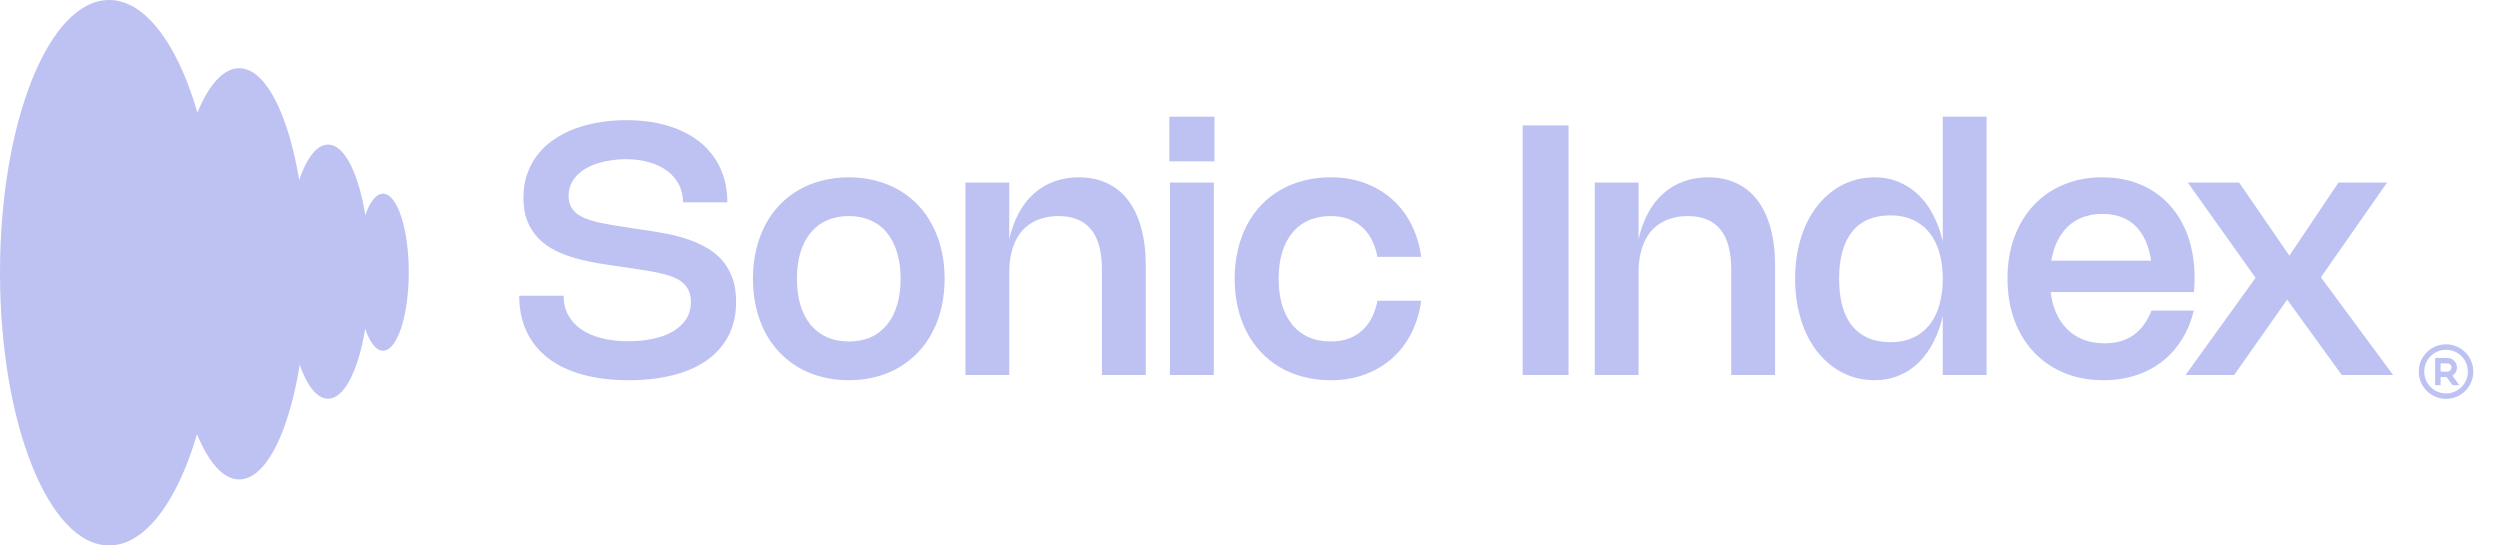 <svg width="110" height="24" viewBox="0 0 110 24" fill="none" xmlns="http://www.w3.org/2000/svg">
<ellipse cx="4.8" cy="12" rx="4.8" ry="12" fill="#BDC2F3"/>
<ellipse cx="10.526" cy="12.048" rx="2.967" ry="9.048" fill="#BDC2F3"/>
<ellipse cx="14.433" cy="11.952" rx="1.833" ry="5.592" fill="#BDC2F3"/>
<ellipse cx="16.853" cy="11.976" rx="1.133" ry="3.456" fill="#BDC2F3"/>
<path d="M27.554 5.287C28.235 5.287 28.849 5.37 29.397 5.537C29.945 5.703 30.412 5.943 30.799 6.255C31.185 6.565 31.482 6.944 31.689 7.392C31.899 7.84 32.004 8.344 32.004 8.904H30.054C30.054 8.613 29.992 8.35 29.869 8.117C29.749 7.882 29.577 7.682 29.355 7.518C29.134 7.352 28.87 7.225 28.56 7.138C28.25 7.048 27.907 7.004 27.531 7.004C27.321 7.004 27.113 7.019 26.909 7.05C26.704 7.078 26.508 7.121 26.321 7.18C26.134 7.237 25.961 7.31 25.803 7.399C25.644 7.486 25.507 7.59 25.392 7.71C25.277 7.828 25.186 7.962 25.119 8.113C25.053 8.264 25.019 8.431 25.019 8.613C25.019 8.776 25.046 8.92 25.1 9.043C25.154 9.166 25.232 9.272 25.334 9.361C25.439 9.451 25.567 9.529 25.718 9.596C25.872 9.66 26.047 9.716 26.244 9.765C26.441 9.811 26.659 9.854 26.897 9.895C27.135 9.936 27.395 9.977 27.677 10.018L28.183 10.095C28.493 10.138 28.812 10.19 29.14 10.248C29.467 10.305 29.786 10.38 30.096 10.475C30.408 10.57 30.703 10.69 30.979 10.836C31.258 10.979 31.501 11.161 31.709 11.381C31.919 11.601 32.084 11.866 32.204 12.176C32.327 12.486 32.388 12.853 32.388 13.278C32.388 13.852 32.274 14.355 32.047 14.787C31.819 15.217 31.497 15.577 31.083 15.866C30.671 16.153 30.174 16.368 29.593 16.512C29.014 16.657 28.373 16.73 27.669 16.73C26.906 16.73 26.225 16.647 25.626 16.481C25.03 16.314 24.525 16.073 24.113 15.755C23.701 15.435 23.386 15.045 23.169 14.584C22.953 14.123 22.846 13.6 22.846 13.013H24.797C24.797 13.326 24.863 13.606 24.996 13.854C25.129 14.103 25.319 14.312 25.565 14.484C25.81 14.655 26.11 14.787 26.463 14.88C26.817 14.969 27.212 15.014 27.65 15.014C28.029 15.014 28.384 14.979 28.717 14.91C29.05 14.841 29.341 14.736 29.589 14.595C29.837 14.452 30.034 14.273 30.18 14.058C30.326 13.84 30.399 13.583 30.399 13.286C30.399 13.104 30.371 12.948 30.315 12.817C30.261 12.684 30.182 12.569 30.077 12.472C29.974 12.375 29.849 12.293 29.7 12.226C29.554 12.159 29.387 12.103 29.197 12.057C29.01 12.008 28.804 11.966 28.579 11.93C28.354 11.892 28.114 11.854 27.861 11.815L27.212 11.719C26.902 11.676 26.585 11.627 26.26 11.573C25.934 11.517 25.617 11.445 25.307 11.358C24.998 11.269 24.704 11.156 24.428 11.02C24.154 10.882 23.913 10.709 23.706 10.502C23.499 10.292 23.334 10.041 23.211 9.749C23.09 9.455 23.03 9.105 23.03 8.701C23.03 8.327 23.084 7.983 23.192 7.668C23.299 7.353 23.45 7.07 23.645 6.819C23.839 6.566 24.073 6.344 24.347 6.155C24.621 5.963 24.926 5.803 25.261 5.675C25.597 5.547 25.958 5.451 26.344 5.387C26.731 5.32 27.134 5.287 27.554 5.287ZM33.13 12.264C33.13 11.816 33.176 11.395 33.268 11.001C33.36 10.607 33.492 10.245 33.664 9.914C33.838 9.582 34.049 9.285 34.297 9.024C34.546 8.762 34.826 8.542 35.138 8.363C35.451 8.181 35.792 8.043 36.164 7.948C36.535 7.851 36.929 7.802 37.346 7.802C37.764 7.802 38.158 7.851 38.529 7.948C38.9 8.043 39.242 8.181 39.554 8.363C39.867 8.542 40.147 8.762 40.395 9.024C40.644 9.285 40.853 9.582 41.025 9.914C41.199 10.245 41.332 10.607 41.424 11.001C41.517 11.395 41.563 11.816 41.563 12.264C41.563 12.713 41.517 13.135 41.424 13.532C41.332 13.926 41.199 14.288 41.025 14.618C40.853 14.949 40.642 15.244 40.391 15.505C40.143 15.767 39.863 15.988 39.55 16.17C39.241 16.352 38.9 16.49 38.529 16.584C38.16 16.682 37.766 16.73 37.346 16.73C36.929 16.73 36.535 16.682 36.164 16.584C35.792 16.49 35.451 16.352 35.138 16.17C34.829 15.988 34.548 15.767 34.297 15.505C34.049 15.244 33.838 14.949 33.664 14.618C33.492 14.288 33.36 13.926 33.268 13.532C33.176 13.135 33.13 12.713 33.13 12.264ZM35.065 12.264C35.065 12.697 35.117 13.085 35.219 13.428C35.324 13.768 35.475 14.058 35.672 14.296C35.869 14.531 36.109 14.712 36.39 14.837C36.674 14.963 36.994 15.025 37.35 15.025C37.706 15.025 38.025 14.964 38.306 14.841C38.588 14.716 38.826 14.534 39.021 14.296C39.218 14.058 39.367 13.768 39.47 13.428C39.575 13.085 39.627 12.697 39.627 12.264C39.627 11.832 39.575 11.445 39.47 11.105C39.367 10.762 39.218 10.473 39.021 10.237C38.826 9.999 38.588 9.818 38.306 9.696C38.025 9.57 37.706 9.507 37.35 9.507C36.994 9.507 36.674 9.57 36.39 9.696C36.109 9.818 35.869 9.999 35.672 10.237C35.475 10.473 35.324 10.762 35.219 11.105C35.117 11.445 35.065 11.832 35.065 12.264ZM44.407 11.988V16.5H42.479V8.033H44.407V10.571L44.395 10.579C44.49 10.138 44.628 9.747 44.81 9.404C44.992 9.058 45.213 8.768 45.474 8.532C45.736 8.294 46.034 8.113 46.369 7.991C46.705 7.865 47.069 7.802 47.464 7.802C47.935 7.802 48.353 7.889 48.719 8.064C49.085 8.235 49.393 8.486 49.641 8.816C49.892 9.146 50.083 9.552 50.213 10.033C50.346 10.515 50.413 11.061 50.413 11.673V16.5H48.485V11.865C48.485 11.471 48.445 11.128 48.366 10.836C48.289 10.542 48.17 10.296 48.009 10.099C47.85 9.902 47.652 9.754 47.414 9.657C47.176 9.557 46.897 9.507 46.577 9.507C46.346 9.507 46.134 9.533 45.939 9.584C45.745 9.633 45.567 9.704 45.405 9.799C45.244 9.894 45.101 10.012 44.975 10.152C44.852 10.293 44.749 10.456 44.664 10.64C44.58 10.825 44.516 11.029 44.472 11.255C44.429 11.48 44.407 11.724 44.407 11.988ZM53.407 8.033V16.5H51.479V8.033H53.407ZM53.438 5.134V7.1H51.449V5.134H53.438ZM56.26 12.264C56.26 12.697 56.312 13.085 56.414 13.428C56.519 13.768 56.67 14.058 56.867 14.296C57.064 14.531 57.303 14.712 57.585 14.837C57.869 14.963 58.189 15.025 58.545 15.025C58.852 15.025 59.124 14.981 59.359 14.891C59.595 14.799 59.797 14.672 59.966 14.511C60.135 14.35 60.272 14.16 60.377 13.943C60.482 13.722 60.559 13.486 60.607 13.232H62.531C62.465 13.734 62.326 14.199 62.116 14.626C61.906 15.054 61.63 15.424 61.287 15.736C60.946 16.046 60.546 16.289 60.085 16.465C59.624 16.642 59.11 16.73 58.541 16.73C58.124 16.73 57.73 16.682 57.359 16.584C56.987 16.49 56.646 16.352 56.333 16.17C56.023 15.988 55.743 15.767 55.492 15.505C55.244 15.244 55.033 14.949 54.859 14.618C54.687 14.288 54.555 13.926 54.463 13.532C54.371 13.135 54.325 12.713 54.325 12.264C54.325 11.816 54.371 11.395 54.463 11.001C54.555 10.607 54.687 10.245 54.859 9.914C55.033 9.582 55.244 9.285 55.492 9.024C55.741 8.762 56.021 8.542 56.333 8.363C56.646 8.181 56.987 8.043 57.359 7.948C57.73 7.851 58.124 7.802 58.541 7.802C59.11 7.802 59.624 7.891 60.085 8.067C60.548 8.244 60.95 8.488 61.291 8.801C61.631 9.111 61.906 9.479 62.116 9.907C62.326 10.334 62.465 10.799 62.531 11.301H60.607C60.559 11.047 60.482 10.81 60.377 10.59C60.272 10.37 60.135 10.181 59.966 10.022C59.797 9.861 59.595 9.735 59.359 9.646C59.124 9.553 58.852 9.507 58.545 9.507C58.189 9.507 57.869 9.57 57.585 9.696C57.303 9.818 57.064 9.999 56.867 10.237C56.67 10.473 56.519 10.762 56.414 11.105C56.312 11.445 56.26 11.832 56.26 12.264ZM69.017 5.518V16.5H66.998V5.518H69.017ZM72.097 11.988V16.5H70.169V8.033H72.097V10.571L72.085 10.579C72.18 10.138 72.318 9.747 72.5 9.404C72.682 9.058 72.903 8.768 73.165 8.532C73.426 8.294 73.724 8.113 74.059 7.991C74.395 7.865 74.759 7.802 75.154 7.802C75.625 7.802 76.043 7.889 76.409 8.064C76.775 8.235 77.083 8.486 77.331 8.816C77.582 9.146 77.772 9.552 77.903 10.033C78.036 10.515 78.103 11.061 78.103 11.673V16.5H76.175V11.865C76.175 11.471 76.135 11.128 76.056 10.836C75.979 10.542 75.86 10.296 75.699 10.099C75.54 9.902 75.342 9.754 75.104 9.657C74.866 9.557 74.587 9.507 74.267 9.507C74.036 9.507 73.824 9.533 73.629 9.584C73.435 9.633 73.257 9.704 73.095 9.799C72.934 9.894 72.791 10.012 72.665 10.152C72.542 10.293 72.439 10.456 72.354 10.64C72.27 10.825 72.206 11.029 72.162 11.255C72.119 11.48 72.097 11.724 72.097 11.988ZM85.482 5.134H87.41V16.5H85.482V13.866L85.494 13.858C85.394 14.303 85.252 14.704 85.067 15.06C84.886 15.416 84.666 15.718 84.407 15.966C84.151 16.212 83.861 16.4 83.535 16.531C83.213 16.664 82.863 16.73 82.487 16.73C82.144 16.73 81.819 16.68 81.512 16.581C81.207 16.481 80.925 16.339 80.667 16.154C80.408 15.967 80.174 15.742 79.964 15.479C79.757 15.215 79.58 14.918 79.434 14.588C79.291 14.255 79.18 13.894 79.1 13.505C79.023 13.113 78.985 12.7 78.985 12.264C78.985 11.829 79.023 11.417 79.1 11.028C79.18 10.636 79.291 10.275 79.434 9.945C79.58 9.615 79.757 9.318 79.964 9.054C80.174 8.788 80.408 8.563 80.667 8.378C80.925 8.194 81.207 8.052 81.512 7.952C81.819 7.852 82.144 7.802 82.487 7.802C82.863 7.802 83.213 7.869 83.535 8.002C83.861 8.133 84.151 8.322 84.407 8.57C84.666 8.816 84.886 9.117 85.067 9.473C85.252 9.826 85.394 10.225 85.494 10.671L85.482 10.663V5.134ZM85.482 12.264C85.482 11.97 85.458 11.697 85.409 11.447C85.363 11.196 85.295 10.968 85.206 10.763C85.116 10.556 85.005 10.373 84.872 10.214C84.741 10.053 84.59 9.918 84.418 9.811C84.25 9.701 84.061 9.617 83.854 9.561C83.647 9.505 83.421 9.477 83.178 9.477C82.812 9.477 82.487 9.537 82.203 9.657C81.921 9.777 81.686 9.955 81.496 10.191C81.307 10.424 81.163 10.714 81.066 11.063C80.969 11.408 80.92 11.809 80.92 12.264C80.92 12.72 80.969 13.122 81.066 13.47C81.163 13.816 81.307 14.106 81.496 14.342C81.688 14.577 81.925 14.755 82.207 14.876C82.488 14.996 82.812 15.056 83.178 15.056C83.421 15.056 83.647 15.028 83.854 14.972C84.061 14.915 84.25 14.833 84.418 14.726C84.59 14.616 84.741 14.481 84.872 14.323C85.005 14.161 85.116 13.977 85.206 13.77C85.295 13.562 85.363 13.333 85.409 13.082C85.458 12.832 85.482 12.559 85.482 12.264ZM90.204 12.357C90.204 12.782 90.259 13.164 90.369 13.505C90.482 13.843 90.642 14.131 90.849 14.369C91.056 14.607 91.307 14.79 91.602 14.918C91.899 15.043 92.231 15.106 92.6 15.106C92.851 15.106 93.083 15.077 93.295 15.018C93.507 14.956 93.7 14.865 93.871 14.745C94.043 14.622 94.195 14.471 94.328 14.292C94.461 14.11 94.574 13.9 94.666 13.662H96.525C96.412 14.141 96.235 14.57 95.995 14.949C95.757 15.328 95.466 15.65 95.123 15.916C94.782 16.18 94.395 16.381 93.959 16.519C93.524 16.66 93.054 16.73 92.55 16.73C91.918 16.73 91.343 16.623 90.826 16.408C90.309 16.193 89.865 15.889 89.493 15.498C89.122 15.106 88.835 14.635 88.633 14.085C88.431 13.534 88.33 12.925 88.33 12.257C88.33 11.591 88.43 10.986 88.629 10.441C88.832 9.893 89.116 9.423 89.482 9.031C89.848 8.64 90.287 8.337 90.799 8.125C91.311 7.91 91.878 7.802 92.5 7.802C93.117 7.802 93.675 7.907 94.174 8.117C94.674 8.327 95.1 8.625 95.453 9.012C95.809 9.396 96.083 9.862 96.275 10.41C96.467 10.955 96.563 11.564 96.563 12.238C96.563 12.337 96.56 12.437 96.555 12.537C96.553 12.637 96.545 12.742 96.532 12.852H89.655V11.47H95.561L94.685 12.833C94.693 12.741 94.698 12.647 94.701 12.553C94.706 12.455 94.708 12.361 94.708 12.268C94.708 11.805 94.659 11.397 94.562 11.043C94.468 10.688 94.327 10.389 94.14 10.149C93.956 9.905 93.726 9.722 93.453 9.6C93.181 9.474 92.868 9.411 92.512 9.411C92.151 9.411 91.828 9.474 91.544 9.6C91.26 9.725 91.018 9.908 90.818 10.149C90.621 10.387 90.469 10.677 90.361 11.02C90.256 11.363 90.204 11.75 90.204 12.18V12.357ZM105.031 8.033L102.093 12.238V12.165L105.296 16.5H103.038L100.611 13.148H100.661L98.303 16.5H96.164L99.271 12.188V12.261L96.264 8.033H98.522L100.76 11.289H100.707L102.892 8.033H105.031Z" fill="#BDC2F3"/>
<g clip-path="url(#clip0_137_3222)">
<path d="M107.626 15.15C108.289 15.15 108.826 15.687 108.826 16.35C108.826 17.013 108.289 17.55 107.626 17.55C106.964 17.55 106.426 17.013 106.426 16.35C106.426 15.687 106.964 15.15 107.626 15.15ZM107.626 15.39C107.096 15.39 106.666 15.82 106.666 16.35C106.666 16.88 107.096 17.31 107.626 17.31C108.157 17.31 108.586 16.88 108.586 16.35C108.586 15.82 108.157 15.39 107.626 15.39ZM107.686 15.75C107.918 15.75 108.106 15.938 108.106 16.17C108.106 16.322 108.026 16.455 107.905 16.529L108.211 16.95H107.914L107.652 16.59H107.386V16.95H107.146V15.75H107.686ZM107.686 15.99H107.386V16.35H107.686C107.78 16.35 107.857 16.279 107.866 16.187L107.866 16.17C107.866 16.07 107.786 15.99 107.686 15.99Z" fill="#BDC2F3"/>
</g>
<defs>
<clipPath id="clip0_137_3222">
<rect width="2.88" height="2.88" fill="white" transform="translate(106.186 14.91)"/>
</clipPath>
</defs>
</svg>
